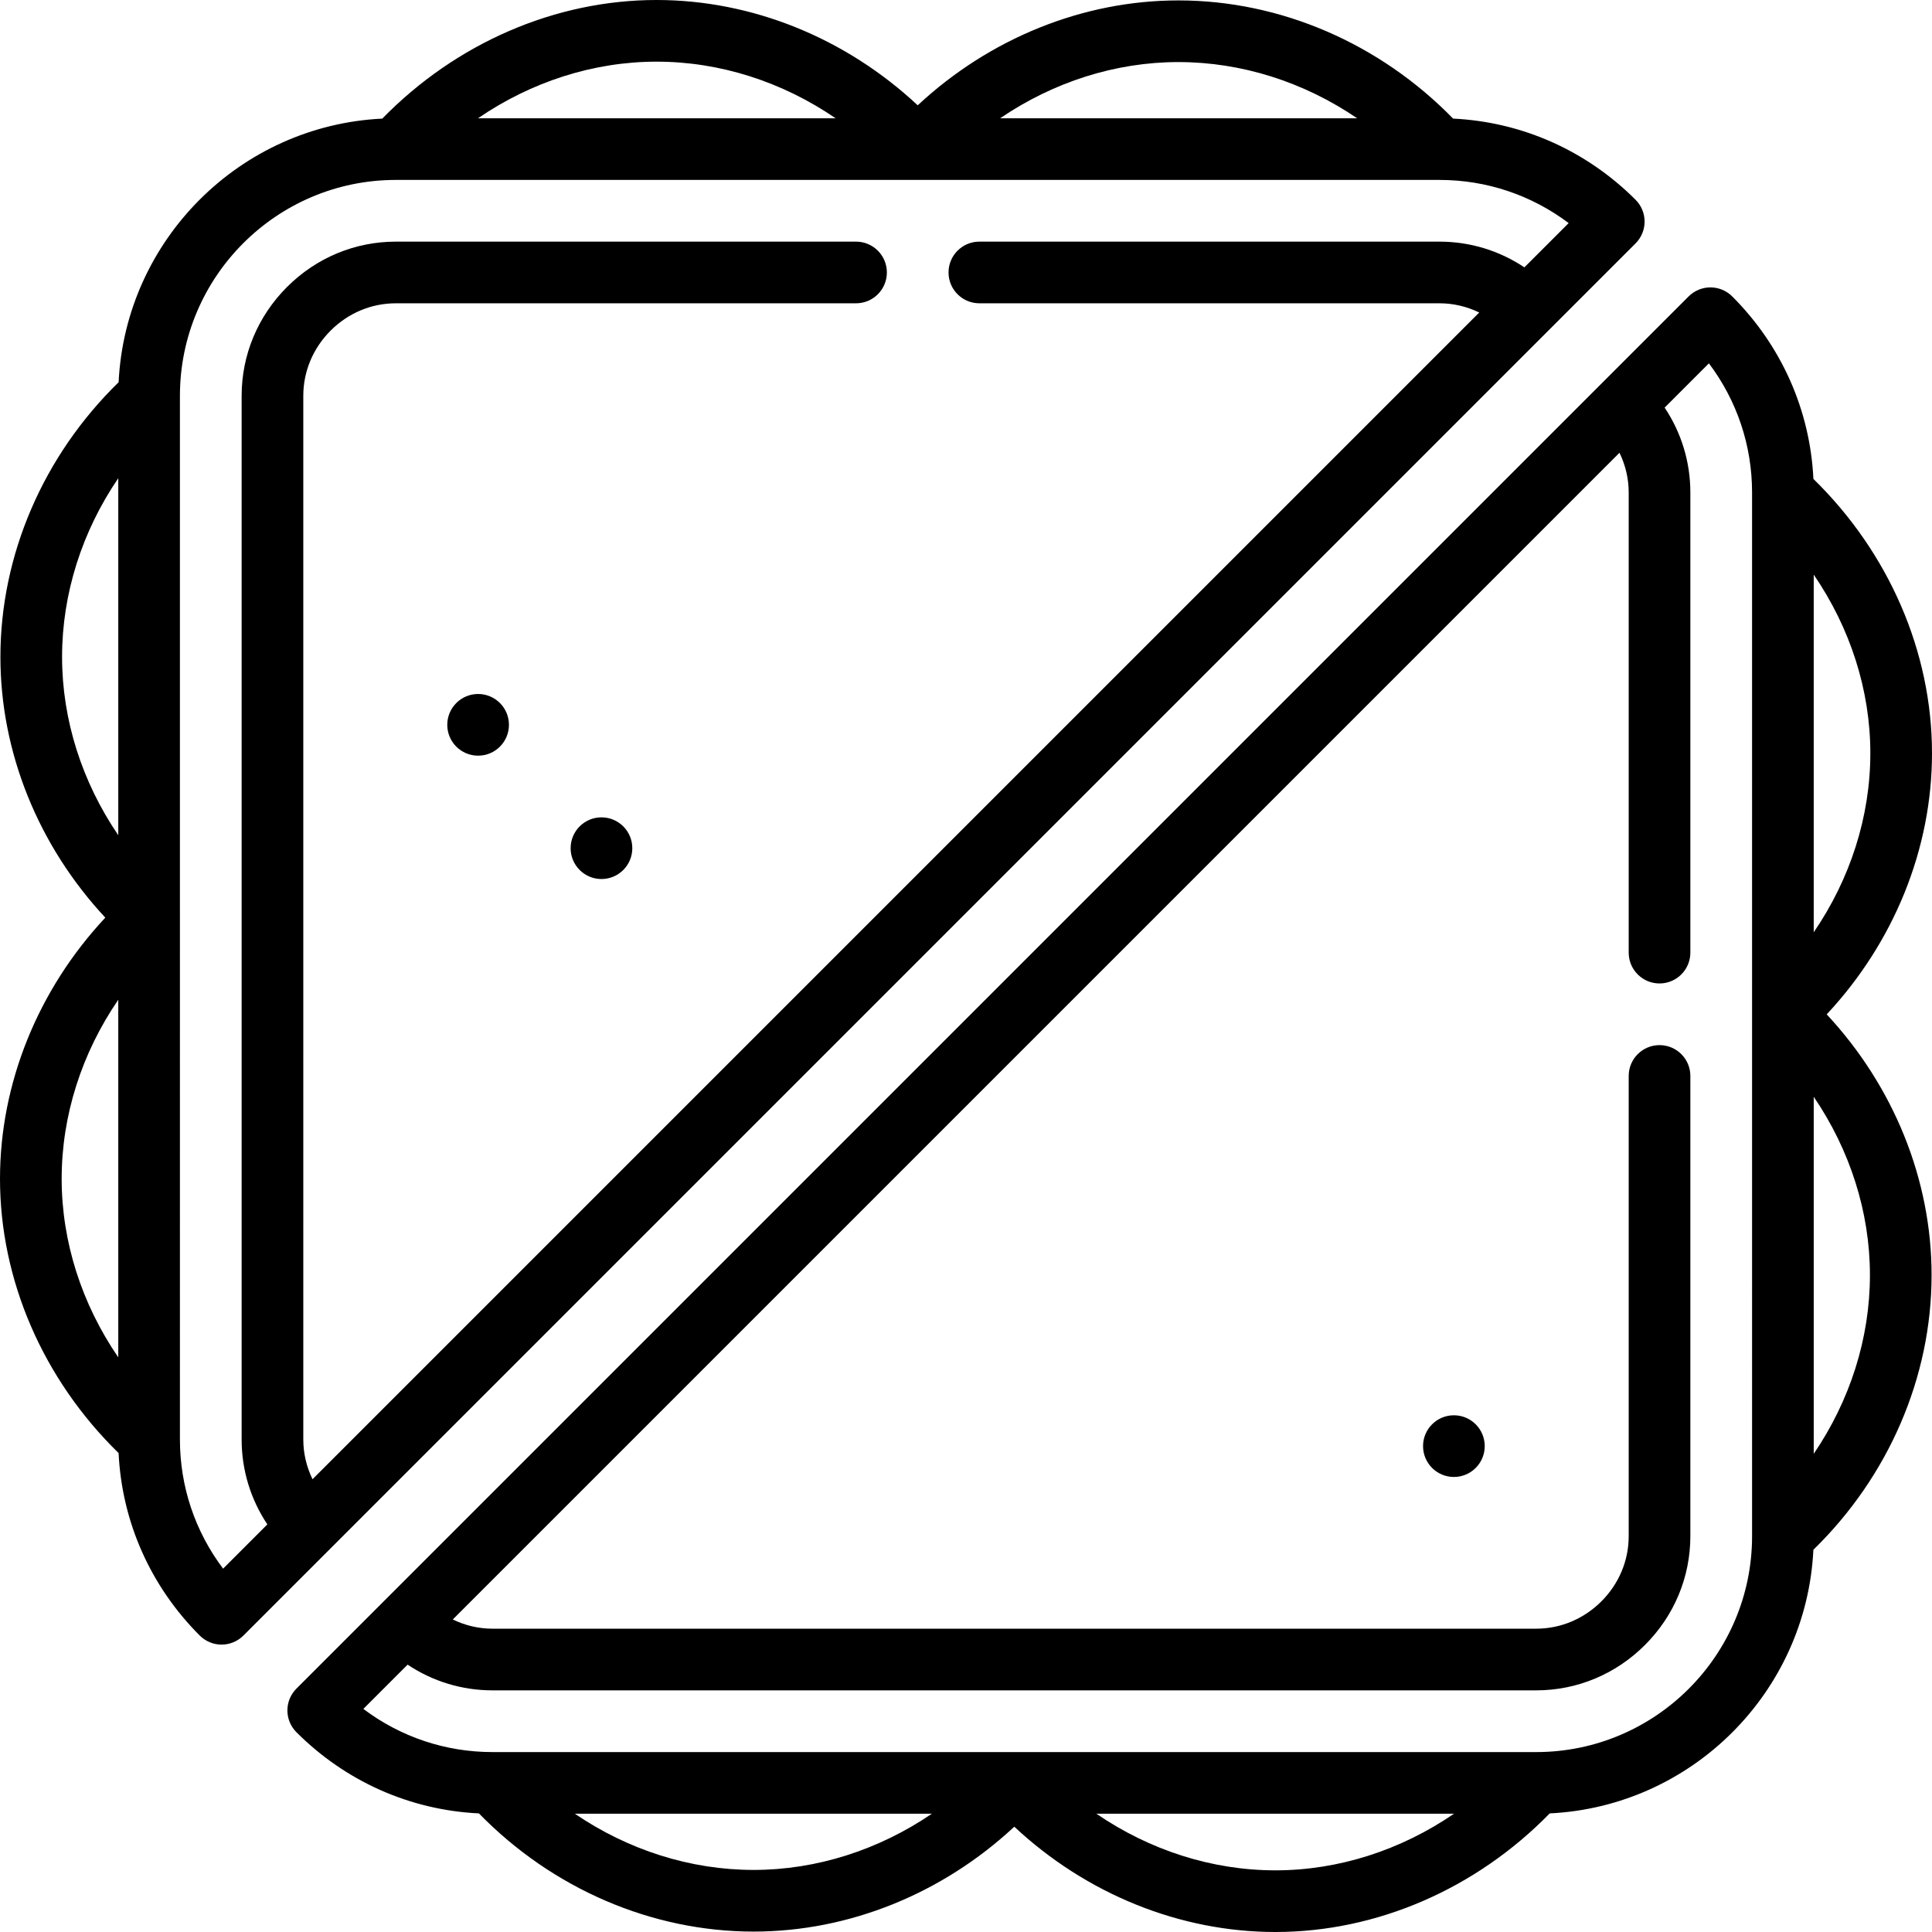 <?xml version="1.0" encoding="iso-8859-1"?>
<!-- Generator: Adobe Illustrator 19.0.0, SVG Export Plug-In . SVG Version: 6.00 Build 0)  -->
<svg version="1.1" id="Layer_1" xmlns="http://www.w3.org/2000/svg" xmlns:xlink="http://www.w3.org/1999/xlink" x="0px" y="0px"
	 viewBox="0 0 512 512" style="enable-background:new 0 0 512 512;" xml:space="preserve">
<g>
	<g>
		<path d="M433.445,52.942c-13.075-13.073-30.131-20.633-48.362-21.513c-19.443-19.944-45.774-31.32-72.792-31.32
			c-25.28,0-50.026,10.041-69.088,27.796C224.123,10.078,199.337,0,173.998,0c-26.851,0-53.147,11.418-72.692,31.432
			c-37.704,1.825-68.046,32.166-69.873,69.868c-19.947,19.444-31.325,45.776-31.325,72.796c0,25.28,10.041,50.026,27.796,69.088
			C10.078,262.264,0,287.05,0,312.39c0,26.848,11.415,53.143,31.429,72.688c0.879,18.234,8.438,35.292,21.513,48.368
			c1.533,1.532,3.61,2.392,5.778,2.392c2.168,0,4.244-0.861,5.778-2.392L433.445,64.498c1.532-1.533,2.392-3.61,2.392-5.778
			C435.837,56.552,434.977,54.476,433.445,52.942z M31.342,359.713c-9.675-14.134-15.002-30.622-15.002-47.323
			c0-16.784,5.327-33.314,15.002-47.446V359.713z M31.342,221.341c-9.592-14.092-14.893-30.539-14.893-47.245
			c0-16.787,5.301-33.277,14.893-47.368V221.341z M312.291,16.449c16.787,0,33.277,5.301,47.368,14.893h-94.612
			C279.138,21.75,295.586,16.449,312.291,16.449z M173.998,16.34c16.784,0,33.313,5.327,47.446,15.002h-94.769
			C140.81,21.667,157.296,16.34,173.998,16.34z M403.98,70.852c-6.64-4.433-14.399-6.815-22.494-6.816H259.54
			c-4.513,0-8.17,3.657-8.17,8.17s3.657,8.17,8.17,8.17h121.943c3.693,0,7.264,0.863,10.526,2.445L82.822,392.01
			c-1.583-3.263-2.445-6.834-2.445-10.525V104.902c0.001-6.48,2.572-12.619,7.24-17.286c4.667-4.668,10.805-7.239,17.284-7.24
			H226.86c4.513,0,8.17-3.657,8.17-8.17s-3.657-8.17-8.17-8.17H104.9c-10.844,0.001-21.085,4.273-28.839,12.024
			c-7.753,7.754-12.024,17.996-12.025,28.841v276.585c0,8.095,2.384,15.854,6.816,22.494l-11.73,11.729
			c-7.424-9.857-11.44-21.751-11.44-34.224V104.902c0-31.551,25.669-57.22,57.219-57.22h276.585c12.473,0,24.368,4.016,34.224,11.44
			L403.98,70.852z"/>
	</g>
</g>
<g>
	<g>
		<path d="M512,199.61c0-26.849-11.417-53.145-31.429-72.689c-0.879-18.233-8.439-35.291-21.513-48.367
			c-1.533-1.532-3.61-2.392-5.778-2.392s-4.244,0.861-5.778,2.392l-23.096,23.096c-0.045,0.045-322.669,322.671-322.669,322.671
			c-0.021,0.021-0.044,0.038-0.064,0.059s-0.038,0.044-0.059,0.065l-23.057,23.057c-3.191,3.192-3.191,8.364,0,11.555
			c13.073,13.072,30.13,20.631,48.361,21.512c19.443,19.943,45.773,31.32,72.792,31.32c25.281,0,50.026-10.04,69.088-27.795
			C287.877,501.922,312.663,512,338.002,512c26.851,0,53.147-11.418,72.692-31.432c37.704-1.825,68.047-32.166,69.873-69.868
			c19.946-19.443,31.325-45.775,31.325-72.795c0-25.28-10.041-50.026-27.796-69.088C501.922,249.736,512,224.95,512,199.61z
			 M199.709,495.55c-16.787,0-33.277-5.301-47.367-14.892h94.61C232.861,490.249,216.414,495.55,199.709,495.55z M338.002,495.66
			c-16.784,0-33.313-5.327-47.446-15.002h94.769C371.19,490.333,354.704,495.66,338.002,495.66z M464.32,407.099h-0.002
			c0,31.551-25.669,57.219-57.219,57.219H130.515c-12.473,0-24.368-4.016-34.223-11.439l11.73-11.731
			c6.64,4.432,14.397,6.814,22.491,6.814h276.585c10.844-0.001,21.085-4.272,28.84-12.025c7.752-7.753,12.023-17.995,12.024-28.84
			V285.138c0-4.513-3.657-8.17-8.17-8.17c-4.513,0-8.17,3.657-8.17,8.17v121.957c-0.001,6.48-2.571,12.618-7.24,17.285
			c-4.667,4.668-10.806,7.24-17.285,7.24H130.513c-3.691,0-7.26-0.862-10.521-2.442L429.179,119.99
			c1.582,3.262,2.442,6.831,2.443,10.522v121.944c0,4.513,3.657,8.17,8.17,8.17s8.17-3.657,8.17-8.17V130.512
			c-0.001-8.094-2.384-15.851-6.814-22.491l11.73-11.73c7.424,9.857,11.44,21.751,11.44,34.224V407.099z M480.658,152.287
			c9.675,14.136,15.002,30.622,15.002,47.323c0,16.784-5.327,33.314-15.002,47.446V152.287z M495.551,337.904
			c0,16.787-5.301,33.277-14.893,47.368v-94.612C490.25,304.751,495.551,321.198,495.551,337.904z"/>
	</g>
</g>
<g>
	<g>
		<circle cx="126.704" cy="192.087" r="8.173"/>
	</g>
</g>
<g>
	<g>
		<circle cx="159.395" cy="224.779" r="8.173"/>
	</g>
</g>
<g>
	<g>
		<circle cx="385.296" cy="383.237" r="8.173"/>
	</g>
</g>
<g>
</g>
<g>
</g>
<g>
</g>
<g>
</g>
<g>
</g>
<g>
</g>
<g>
</g>
<g>
</g>
<g>
</g>
<g>
</g>
<g>
</g>
<g>
</g>
<g>
</g>
<g>
</g>
<g>
</g>
</svg>
